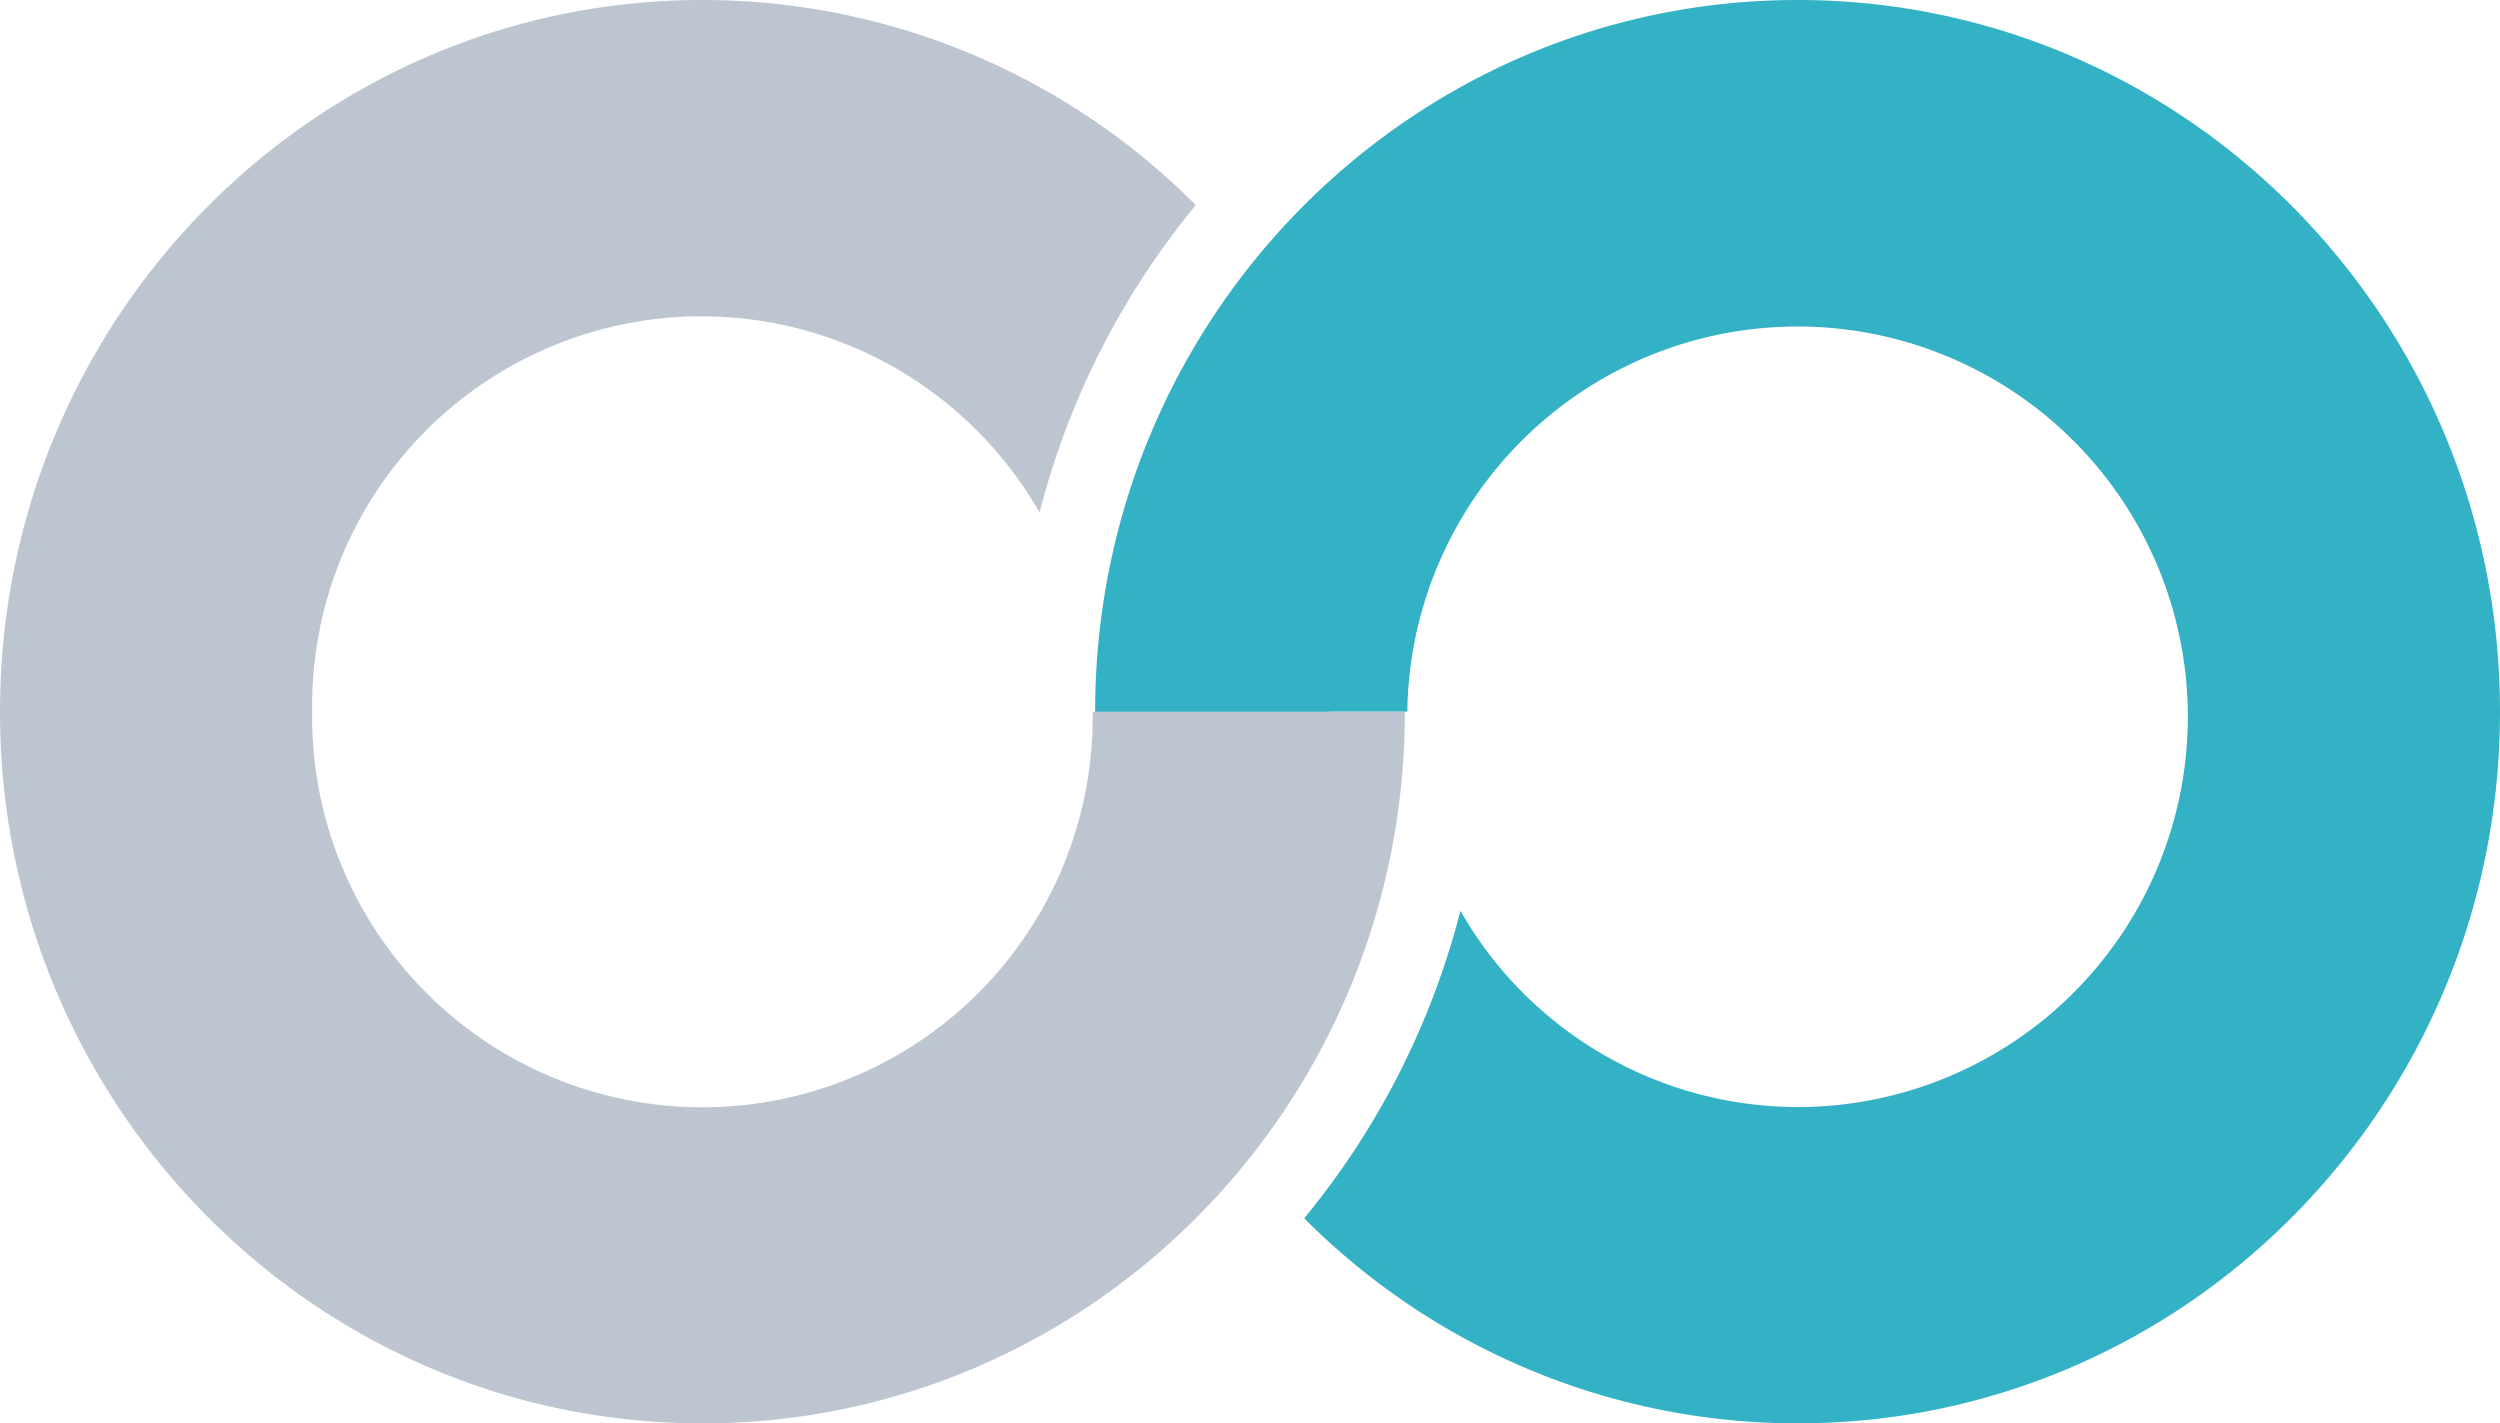 <svg id="hoo" xmlns="http://www.w3.org/2000/svg" width="137" height="78" viewBox="0 0 137 78">
  <path id="right" d="M65.97,59.847A34.807,34.807,0,0,0,72.839,39.6l.005-.6h4.277A21.387,21.387,0,1,1,98.507,60.667,21.321,21.321,0,0,1,80.032,49.913a43.43,43.43,0,0,1-8.561,16.848A38.12,38.12,0,0,0,98.507,78C119.765,78,137,60.54,137,39S119.765,0,98.507,0,60.013,17.46,60.013,39A39.188,39.188,0,0,0,65.97,59.847Z" fill="#34b2c5"/>
  <path id="left" d="M76.987,39c0,21.54-17.233,39-38.493,39S0,60.54,0,39,17.235,0,38.493,0A38.12,38.12,0,0,1,65.529,11.239a43.446,43.446,0,0,0-8.561,16.846A21.337,21.337,0,0,0,17.108,39a21.387,21.387,0,1,0,42.77,0H76.987Z" fill="#bdc5d1"/>
</svg>

